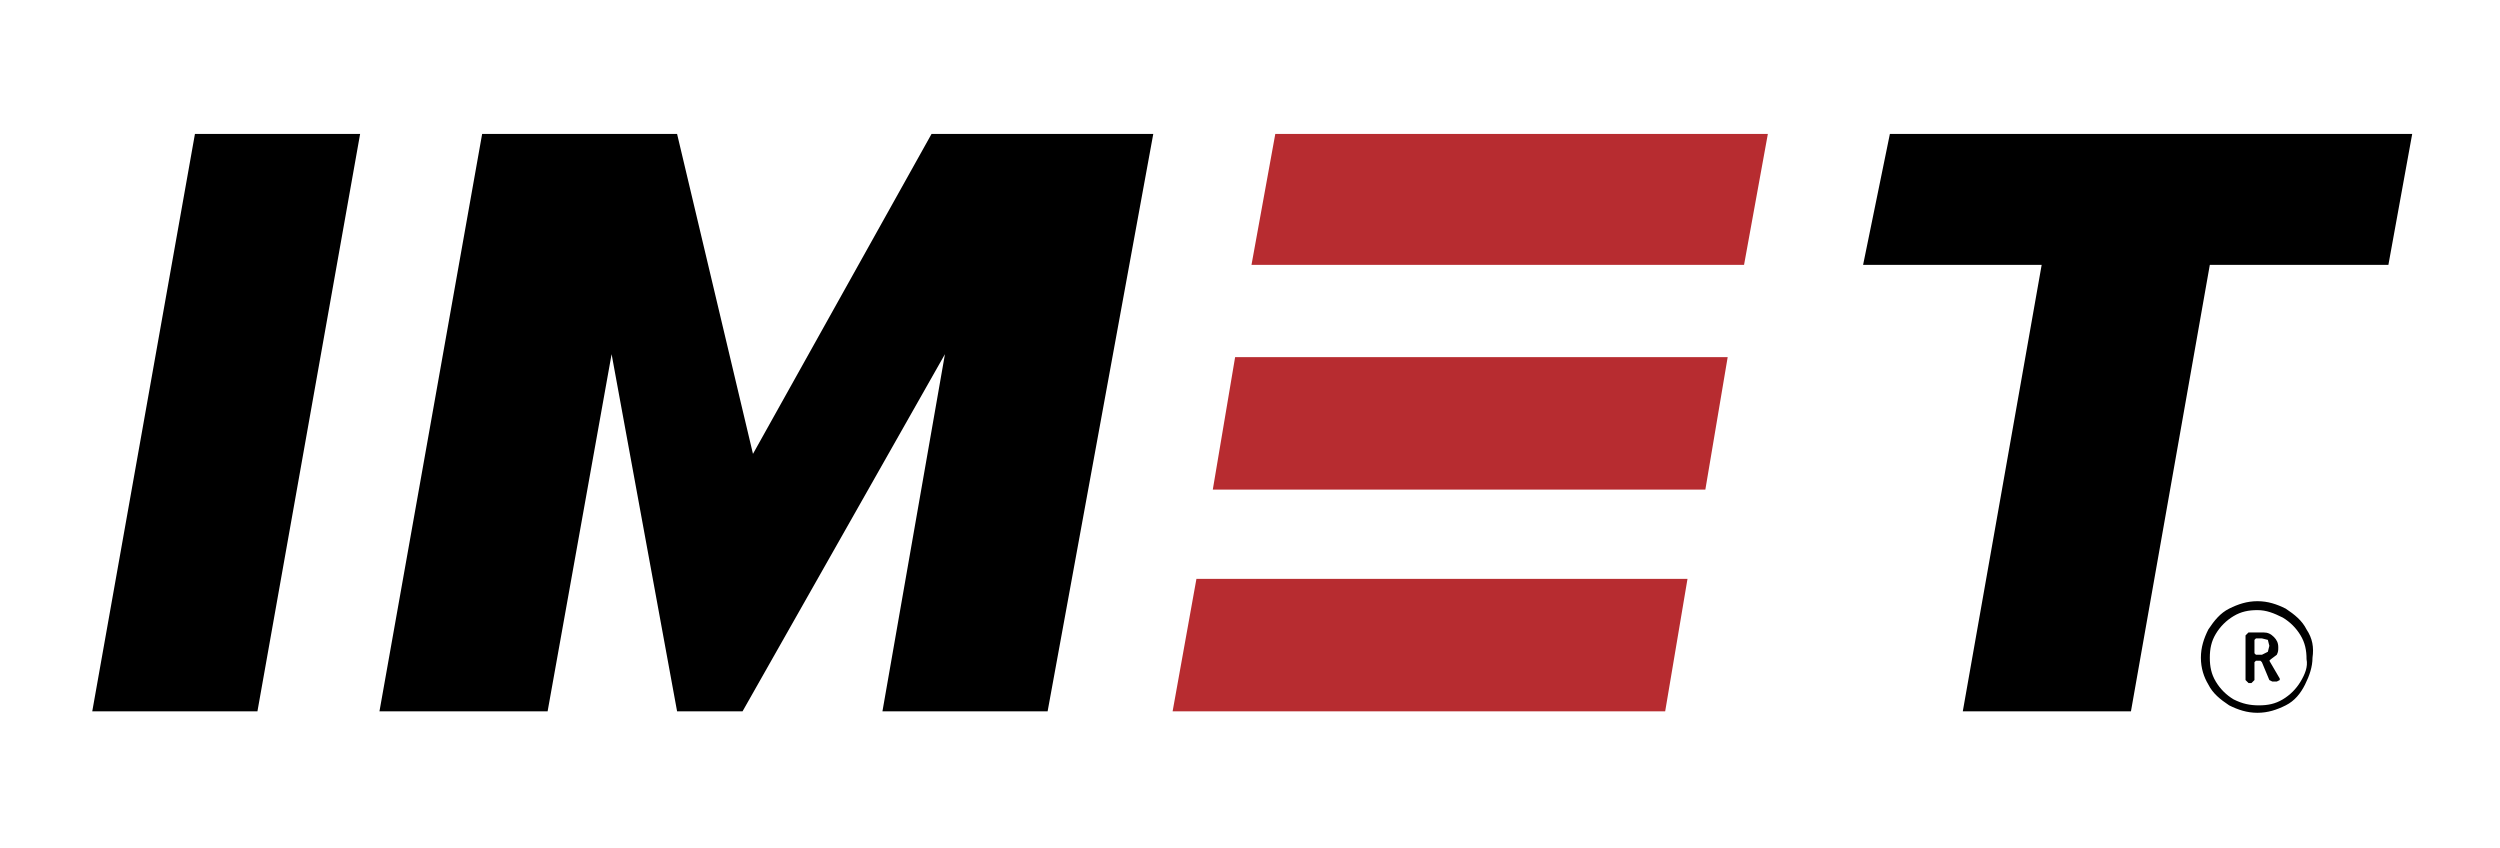 <?xml version="1.0" encoding="utf-8"?>
<!-- Generator: Adobe Illustrator 26.0.1, SVG Export Plug-In . SVG Version: 6.00 Build 0)  -->
<svg version="1.1" xmlns="http://www.w3.org/2000/svg" xmlns:xlink="http://www.w3.org/1999/xlink" x="0px" y="0px"
	 viewBox="0 0 168 57" style="enable-background:new 0 0 168 57;" xml:space="preserve">
<style type="text/css">
	.st0{fill:#B72C30;}
</style>
<g id="Warstwa_1">
</g>
<g id="GRAFIKA">
	<g>
		<polygon points="6.2,47.8 13.1,9 24.2,9 17.3,47.8 		"/>
		<polygon points="162.1,9 127,9 125.2,17.8 137.2,17.8 131.9,47.8 143.2,47.8 148.5,17.8 160.5,17.8 		"/>
		<polygon class="st0" points="114.6,32.9 116.1,24 83,24 81.5,32.9 		"/>
		<polygon class="st0" points="117.2,17.8 118.8,9 85.7,9 84.1,17.8 		"/>
		<polygon class="st0" points="113.4,38.9 80.4,38.9 78.8,47.8 111.9,47.8 		"/>
		<polygon points="62.6,9 50.6,30.5 45.5,9 32.4,9 25.5,47.8 36.8,47.8 41.1,23.8 45.5,47.8 49.9,47.8 63.5,23.8 59.3,47.8 
			70.4,47.8 77.5,9 		"/>
		<g>
			<g>
				<path d="M152.5,44.4l0.1-0.1l0.4-0.3c0.1-0.2,0.1-0.3,0.1-0.5c0-0.3-0.1-0.5-0.3-0.7c-0.2-0.2-0.4-0.3-0.7-0.3h-1l-0.2,0.2v3
					l0.2,0.2h0.2l0.2-0.2v-1.2l0.1-0.1h0.3l0.1,0.1l0.5,1.2l0.2,0.1h0.3l0.2-0.1l0-0.1L152.5,44.4z M152.4,43.8L152,44h-0.4
					l-0.1-0.1V43l0.1-0.1h0.4l0.4,0.1l0.1,0.4L152.4,43.8z"/>
			</g>
			<g>
				<path d="M155,42.3c-0.3-0.6-0.8-1-1.4-1.4c-0.6-0.3-1.2-0.5-1.9-0.5c-0.7,0-1.3,0.2-1.9,0.5c-0.6,0.3-1,0.8-1.4,1.4
					c-0.3,0.6-0.5,1.2-0.5,1.9c0,0.7,0.2,1.3,0.5,1.8c0.3,0.6,0.8,1,1.4,1.4c0.6,0.3,1.2,0.5,1.9,0.5c0.7,0,1.3-0.2,1.9-0.5
					c0.6-0.3,1-0.8,1.3-1.4c0.3-0.6,0.5-1.2,0.5-1.8C155.5,43.5,155.4,42.9,155,42.3z M154.6,45.8c-0.3,0.5-0.7,0.9-1.2,1.2
					c-0.5,0.3-1,0.4-1.6,0.4c-0.6,0-1.1-0.1-1.7-0.4c-0.5-0.3-0.9-0.7-1.2-1.2c-0.3-0.5-0.4-1-0.4-1.6c0-0.6,0.1-1.1,0.4-1.6
					c0.3-0.5,0.7-0.9,1.2-1.2c0.5-0.3,1-0.4,1.6-0.4c0.6,0,1.1,0.2,1.7,0.5c0.5,0.3,0.9,0.7,1.2,1.2c0.3,0.5,0.4,1,0.4,1.6
					C155.1,44.8,154.9,45.3,154.6,45.8z"/>
			</g>
		</g>
	</g>
</g>
</svg>
